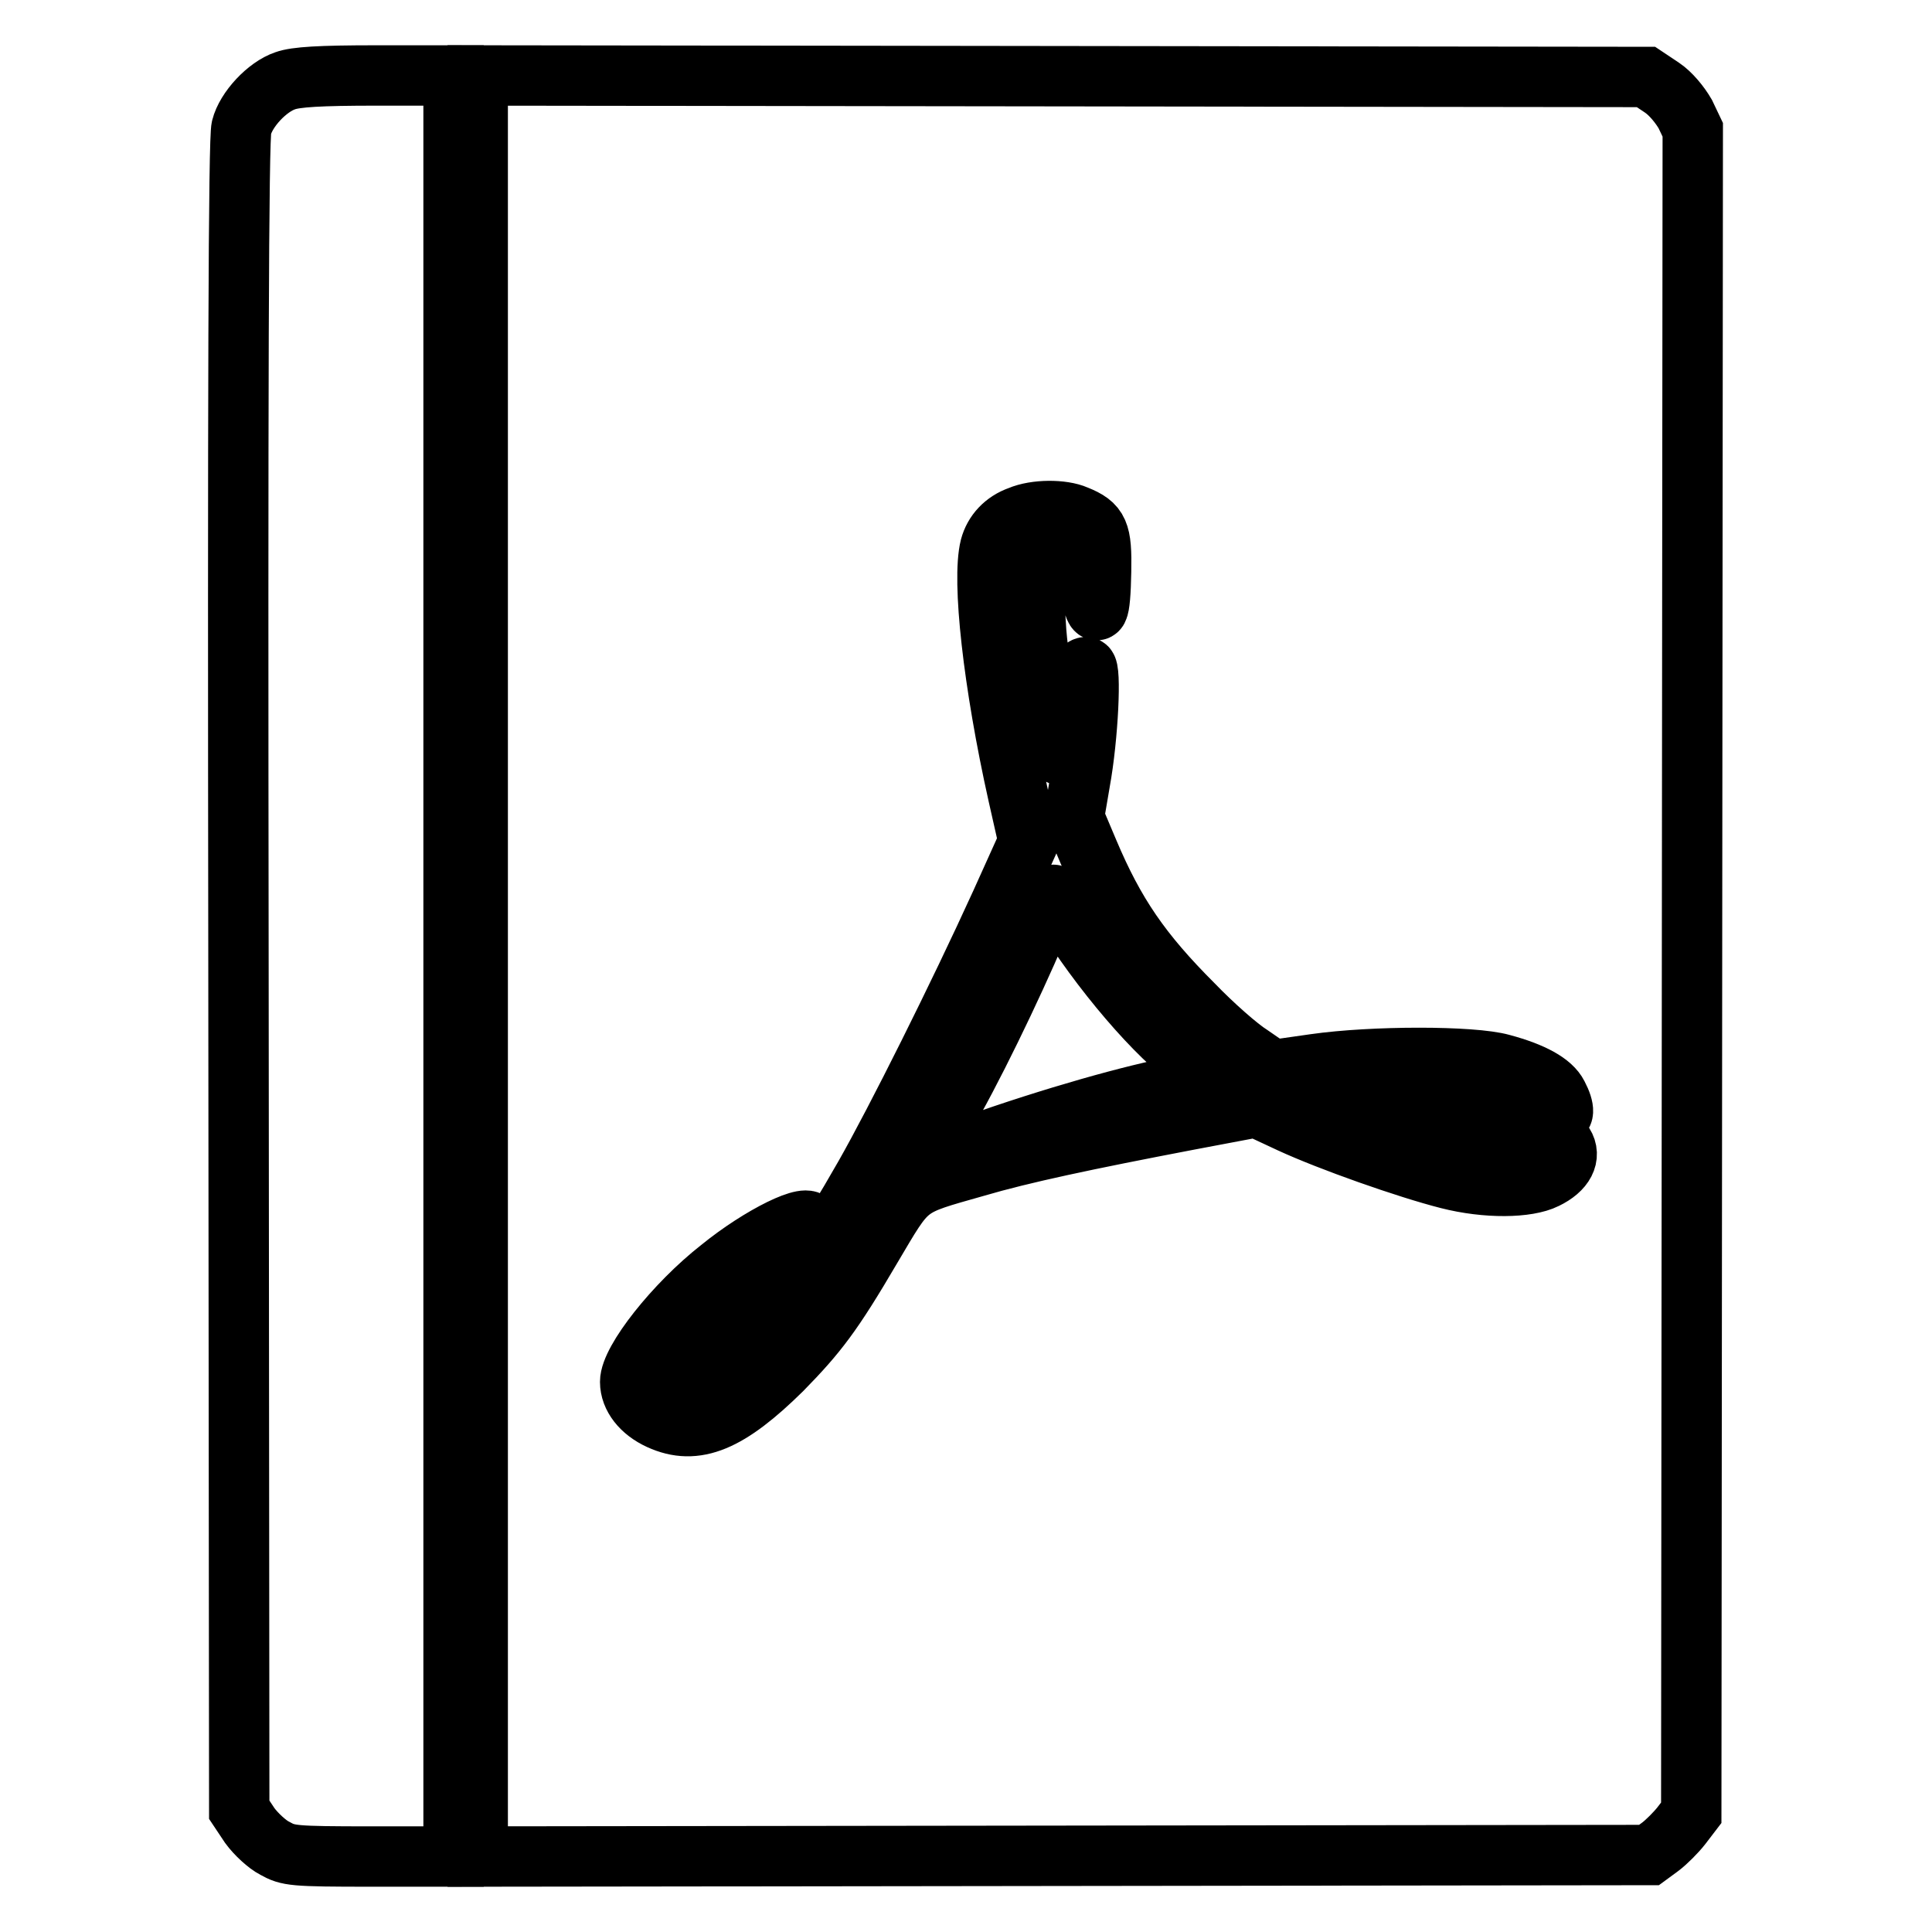 <?xml version="1.0" encoding="utf-8"?>
<!-- Svg Vector Icons : http://www.onlinewebfonts.com/icon -->
<!DOCTYPE svg PUBLIC "-//W3C//DTD SVG 1.1//EN" "http://www.w3.org/Graphics/SVG/1.1/DTD/svg11.dtd">
<svg version="1.1" xmlns="http://www.w3.org/2000/svg" xmlns:xlink="http://www.w3.org/1999/xlink" x="0px" y="0px" viewBox="0 0 256 256" enable-background="new 0 0 256 256" xml:space="preserve">
<g><g><g><path stroke-width="8" fill-opacity="0" stroke="#000000"  d="M37.8,10.7c-2.4,0.8-5.2,3.8-5.8,6.2c-0.4,1.3-0.5,34.6-0.4,112.4l0.1,110.5l1.4,2.1c0.8,1.1,2.3,2.5,3.3,3c1.8,1,2.3,1.1,12.8,1.1h10.9V128V10H49.9C42.3,10,39.2,10.2,37.8,10.7z"/><path stroke-width="8" fill-opacity="0" stroke="#000000"  d="M63.3,128v118l77.6-0.1l77.6-0.1l1.5-1.1c0.8-0.6,2.1-1.9,2.8-2.8l1.3-1.7l0.1-111.5l0.1-111.5l-1-2.1c-0.7-1.2-1.9-2.7-3.1-3.5l-2.1-1.4l-77.4-0.1L63.3,10V128z M142.6,68.3c3,1.2,3.4,2.2,3.3,7.4c-0.1,5.8-0.6,6.7-1.4,2.7c-0.7-3.8-1.6-5.9-3.2-7.8c-1.5-1.8-2.3-1.8-3.2,0c-1.1,2.1-1.3,6.1-0.8,13.1c0.5,6.2,2.6,16.4,3.3,16.4c0.4,0,2.8-9.6,2.8-11c0-0.4,0.2-0.7,0.5-0.7c0.7,0,0.3,9.2-0.8,15.2l-0.8,4.7l1.9,4.5c3.5,8.3,7,13.4,13.9,20.3c2.6,2.7,6,5.7,7.6,6.7l2.9,2l5.6-0.8c7.7-1.1,20.9-1.1,24.8,0c4.1,1.1,6.6,2.5,7.4,4.1c1,1.9,0.9,3-0.1,2.6c-5-2.2-5.9-2.3-15.8-2.5c-5.4-0.1-10.7,0-11.7,0.2l-1.9,0.4l4,1.5c14.3,5.5,22.5,7,25.1,4.4c0.6-0.7,0.8-0.7,1.2-0.1c1,1.6,0.1,3.4-2.4,4.6c-2.4,1.2-7.8,1.3-12.9,0c-5.5-1.4-15.7-5-20.9-7.4l-4.5-2.1l-9,1.7c-13.6,2.6-22.1,4.4-28.2,6.2c-9.5,2.7-8.8,2.2-13.9,10.8c-5.1,8.7-7.1,11.3-11.8,16.1c-7,6.9-11.4,8.8-16.2,6.6c-2.4-1.1-3.9-3-3.9-5c0-2.8,5.9-10.3,11.9-15c5.4-4.4,12-7.6,12-5.9c0,0.2-1.8,1.9-4.1,3.7c-4.3,3.4-7.9,7-10.3,10.2c-2.1,2.8-4.8,7.9-4.8,9.1c0,0.9,0.2,1,1.3,0.8c6-1.5,14.8-12.1,25.1-30.2c4.1-7.2,12.4-23.8,18-36.1l3.7-8.2l-1.4-6.2c-3.3-14.8-4.8-28.4-3.7-32.8c0.5-1.9,1.9-3.4,3.9-4.1C137.2,67.5,140.8,67.5,142.6,68.3z"/><path stroke-width="8" fill-opacity="0" stroke="#000000"  d="M138.5,120.4c-2.7,6.7-8.1,18.2-12.1,25.4c-2.5,4.5-4.4,8.2-4.4,8.2c0,0,4.9-1.5,10.9-3.6c10.7-3.6,20.6-6.2,25.3-6.8c1.3-0.2,2.4-0.4,2.4-0.6c0-0.1-1.5-1.5-3.3-2.9c-5.2-4-12.8-13.2-17.5-21.3C139.5,118.3,139.3,118.5,138.5,120.4z"/></g></g></g>
</svg>
